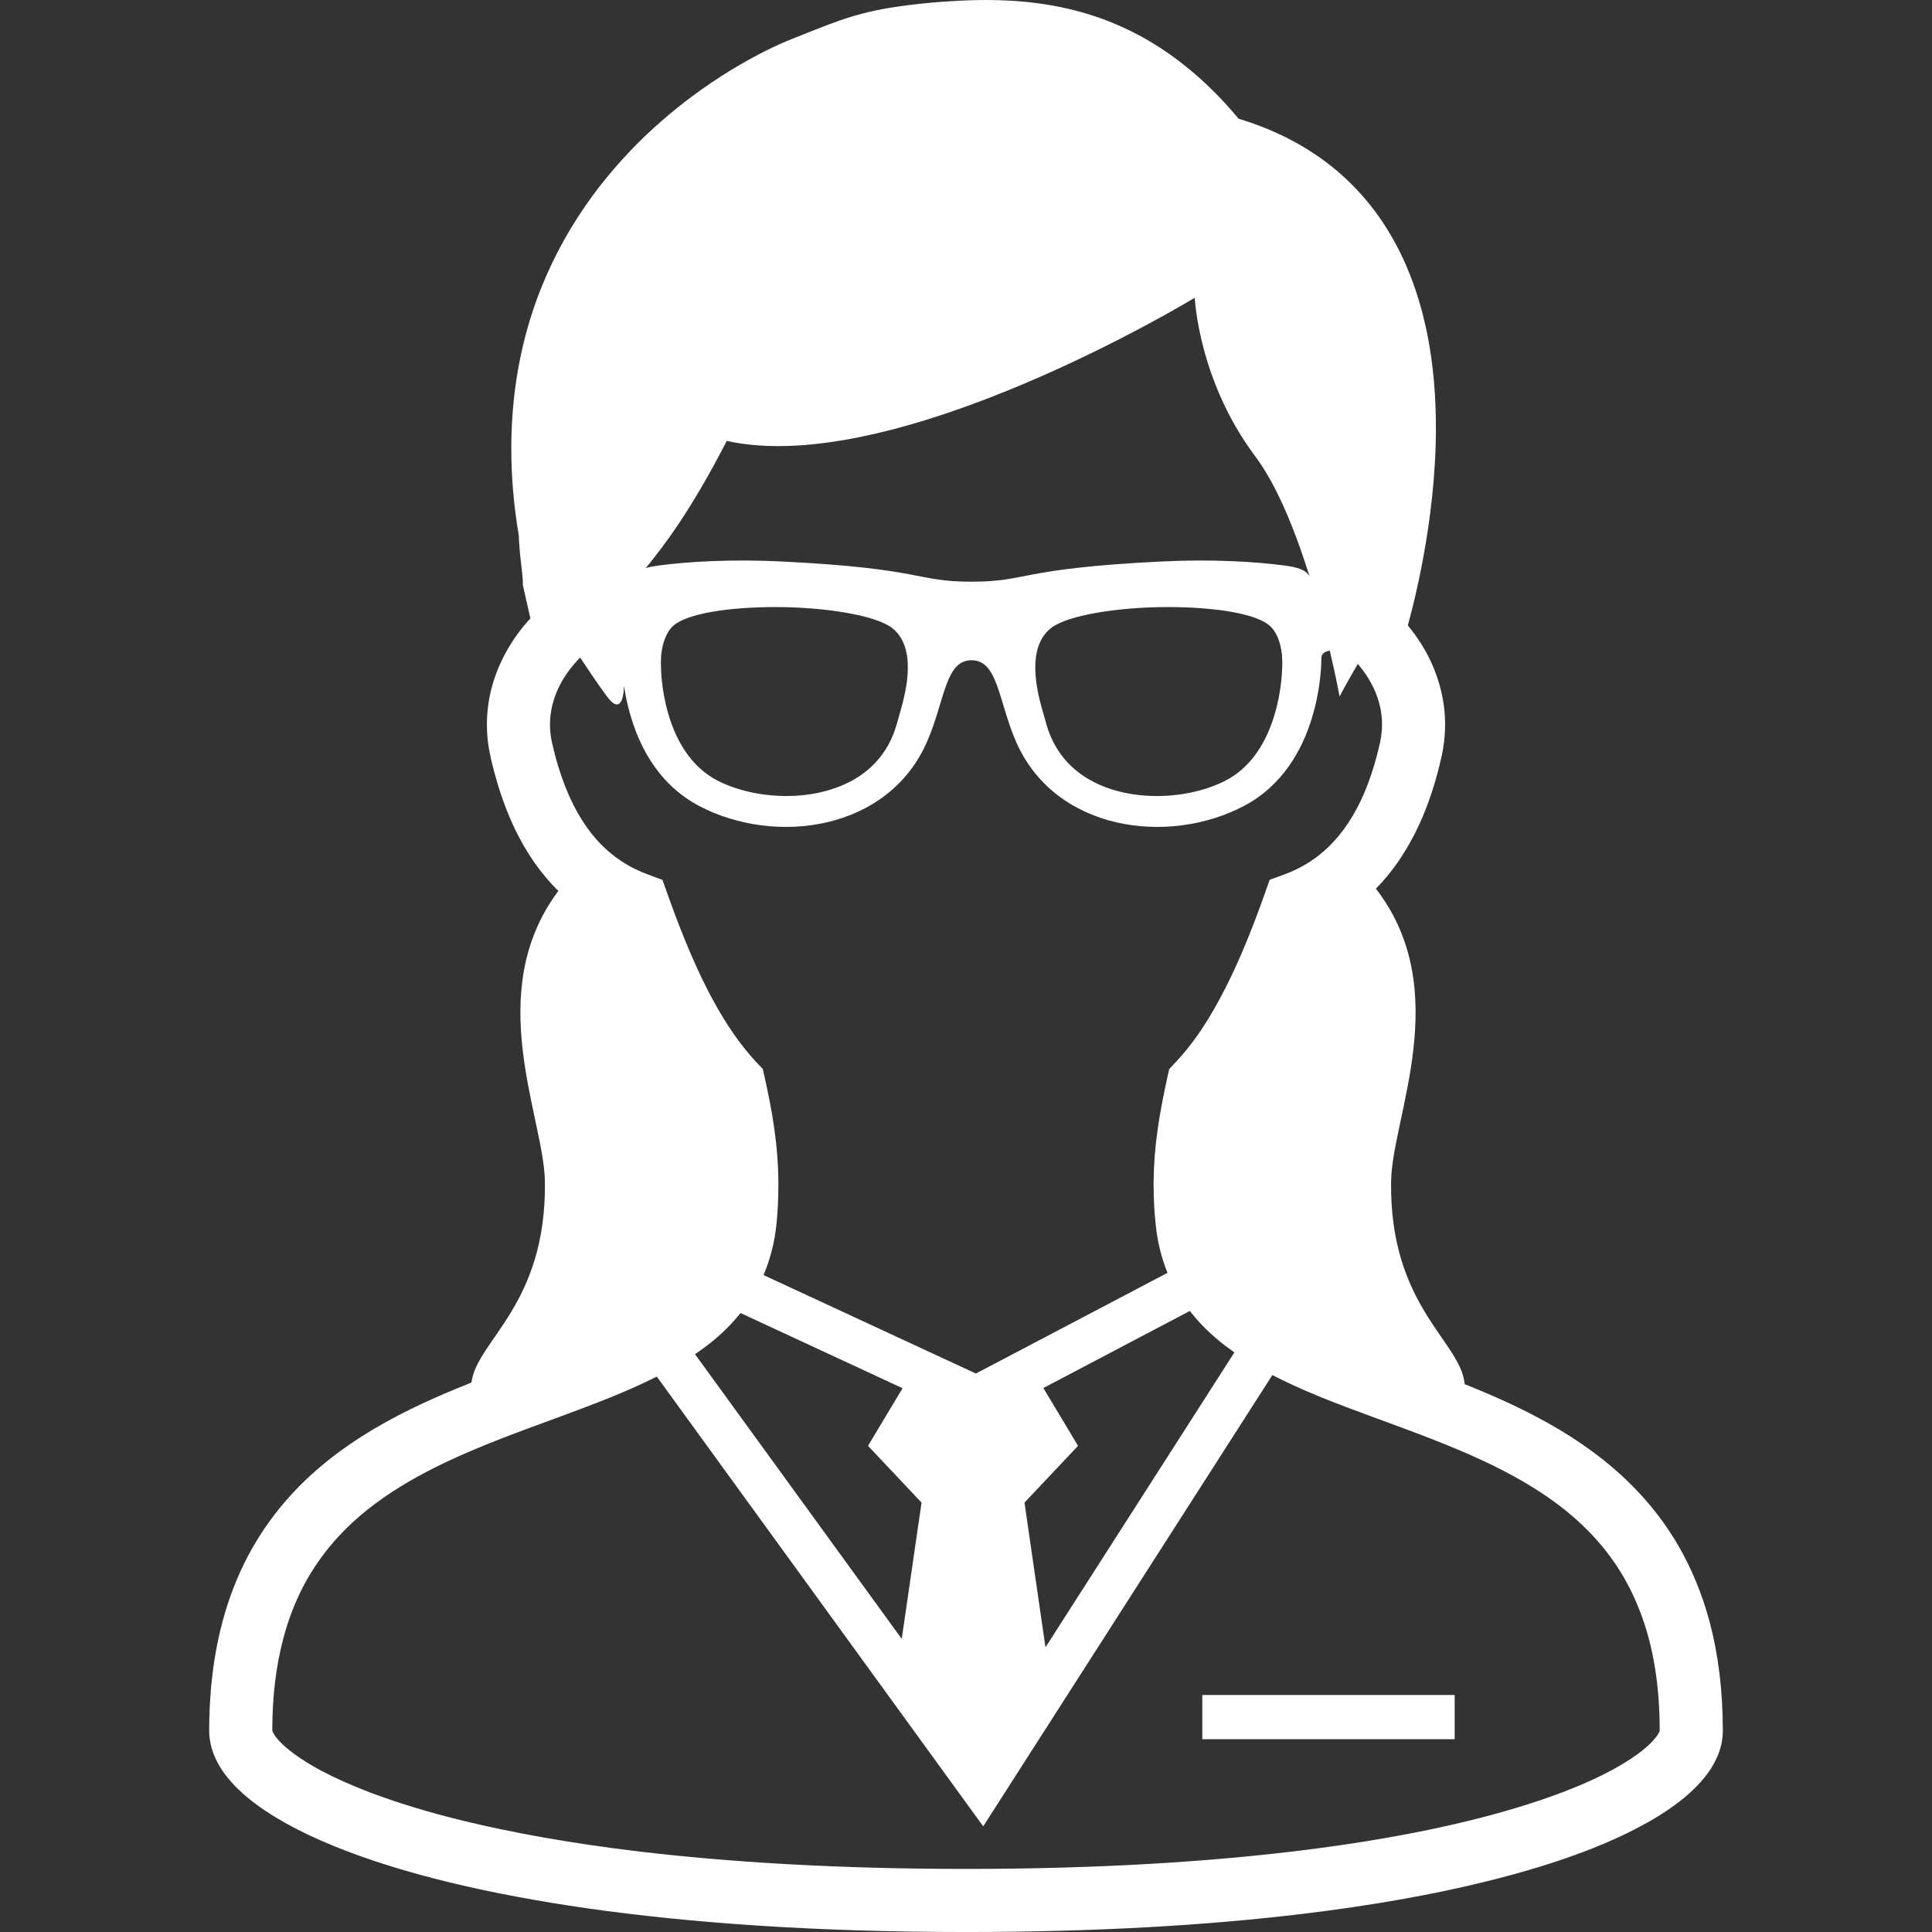 <?xml version="1.0" encoding="utf-8"?>
<!-- Generator: Adobe Illustrator 16.0.0, SVG Export Plug-In . SVG Version: 6.00 Build 0)  -->
<!DOCTYPE svg PUBLIC "-//W3C//DTD SVG 1.1//EN" "http://www.w3.org/Graphics/SVG/1.1/DTD/svg11.dtd">
<svg version="1.1" id="_x32_" xmlns="http://www.w3.org/2000/svg" xmlns:xlink="http://www.w3.org/1999/xlink" x="0px" y="0px"
	 width="512px" height="512px" viewBox="0 0 512 512" enable-background="new 0 0 512 512" xml:space="preserve">
<rect x="0" y="0" width="512" height="512" fill="#333333" stroke="none"/>
<g>
	<path fill="#FFFFFF" d="M453.062,429.766c-2.03-7.516-4.844-14.25-8.344-20.25c-6.125-10.516-14.25-18.703-23.188-25.188
		c-6.719-4.891-13.906-8.844-21.188-12.266c-4.062-1.892-8.125-3.625-12.188-5.25c-0.97-11.328-19.938-20.547-19.5-53.688
		c0.219-17.031,16.875-50.563-4.031-77.625c2.594-2.625,5.031-5.656,7.219-9.156c4.345-6.813,7.813-15.281,10.156-25.719
		c0.656-2.906,0.969-5.781,0.969-8.625c0-5.922-1.405-11.563-3.75-16.625c-1.625-3.5-3.719-6.719-6.125-9.625
		c1.25-4.563,2.75-10.688,4.063-17.875c1.844-9.969,3.375-21.922,3.375-34.5c0-8.125-0.625-16.516-2.281-24.797
		c-1.25-6.203-3.062-12.359-5.625-18.266c-3.844-8.875-9.438-17.219-17.219-24.094c-7.219-6.391-16.25-11.469-27.156-14.75
		c-4.594-5.5-9.344-10.188-14.281-14.094c-8.281-6.625-17-11.031-25.906-13.719C279.188,0.969,270.188,0,261.219,0
		c-4.75,0-9.5,0.281-14.219,0.688c-4.438,0.406-8.125,0.875-11.438,1.422c-4.938,0.828-9,1.922-12.938,3.297
		c-3.938,1.359-7.75,2.938-12.719,4.906c-1.875,0.734-4.375,1.844-7.375,3.344c-5.219,2.641-11.938,6.531-19.156,11.906
		c-10.811,8.062-22.718,19.437-32.03,34.843c-4.656,7.719-8.625,16.406-11.438,26.156c-2.781,9.734-4.406,20.5-4.406,32.266
		c0,7.328,0.625,15.078,2,23.172c0,0.594,0.031,1.109,0.063,1.656c0.063,1.016,0.156,2.062,0.25,3.156
		c0.188,1.625,0.375,3.281,0.531,4.688c0.063,0.703,0.125,1.328,0.156,1.813c0.031,0.25,0.031,0.453,0.063,0.594v0.172v0.047v0.938
		l2,8.813c-2.875,3.125-5.344,6.625-7.25,10.453c-2.688,5.328-4.281,11.328-4.281,17.703c0,2.813,0.313,5.688,1,8.594H130
		c1.594,6.969,3.656,13.063,6.125,18.359c3.281,7.047,7.344,12.703,11.844,17.125c-20.188,26.954-3.781,60.11-3.563,77.016
		c0.438,32.719-18.063,42.125-19.469,53.25c-0.313,0.156-0.625,0.266-0.969,0.406c-8.25,3.297-16.656,7.047-24.625,11.75
		c-5.969,3.531-11.75,7.594-17.031,12.438c-7.938,7.281-14.781,16.328-19.5,27.531c-4.75,11.219-7.375,24.5-7.375,40.172
		c0,2.203,0.469,4.328,1.219,6.267c0.719,1.827,1.688,3.5,2.844,5.094c2.188,2.969,5,5.608,8.438,8.172
		c6.063,4.453,14.094,8.641,24.5,12.562c15.594,5.892,36.469,11.142,63.5,15c27,3.828,60.125,6.234,100.063,6.234
		c34.625,0,64.125-1.797,88.969-4.781c18.625-2.233,34.625-5.125,48.22-8.453c10.188-2.483,19.03-5.202,26.625-8.077
		c5.655-2.156,10.655-4.406,14.969-6.72c3.25-1.719,6.125-3.5,8.656-5.328c3.812-2.75,6.875-5.608,9.219-8.827
		c1.156-1.595,2.094-3.313,2.812-5.188c0.688-1.844,1.094-3.875,1.094-5.953C456.562,447.938,455.344,438.344,453.062,429.766z
		 M192.594,116.844c45.125,10.031,124.031-37.938,124.031-37.938s0.938,21.875,15.969,41.938
		c5.938,7.906,10.813,20.25,14.469,31.969c-0.969-1.844-3.28-2.5-6.719-2.953c-7.75-1.031-19.25-1.703-32.188-1.078
		c-38.438,1.875-35.594,5.375-50.688,5.375c-15.094,0-12.25-3.5-50.688-5.375c-12.938-0.625-24.438,0.047-32.188,1.078
		c-1.313,0.172-2.469,0.391-3.438,0.672C175.906,144.688,183.031,135.469,192.594,116.844z M339.781,177.156
		c-0.031,0.219-0.188,22.25-15.188,29.813c-5.094,2.563-11.469,3.969-17.969,3.984c-6.875,0-13.156-1.547-18.156-4.484
		c-5.53-3.25-9.25-8.063-11.094-14.297c-0.406-1.453-0.813-2.906-1.219-4.297c-1.188-4.281-4.375-16.203,2.405-21.453
		c4.345-3.406,17.906-5.547,30.906-5.547c11.813,0,23.844,1.594,27.375,5.281C339.156,168.563,340.062,172.906,339.781,177.156z
		 M238.781,187.875c-0.375,1.391-0.781,2.844-1.219,4.297c-1.813,6.234-5.563,11.047-11.063,14.297
		c-5.031,2.938-11.313,4.484-18.156,4.484c-6.5-0.016-12.875-1.422-18-3.984c-15-7.563-15.156-29.594-15.156-29.812
		c-0.281-4.25,0.625-8.594,2.906-11c3.563-3.688,15.594-5.281,27.406-5.281c12.969,0,26.531,2.141,30.906,5.547
		C243.188,171.672,239.969,183.594,238.781,187.875z M146.313,196.938L146.313,196.938c-0.375-1.688-0.563-3.313-0.563-4.906
		c0-3.578,0.875-6.969,2.5-10.234c1.344-2.688,3.219-5.234,5.5-7.547c3.844,5.813,7,10.406,8.156,11.563
		c2.219,2.188,3.313,0.063,3.469-4.031c1.375,9.141,5.719,24.25,19.75,31.719c20.219,10.75,50.438,6.719,60.656-17.188
		c4.656-10.813,4.719-21.344,11.688-21.344s7.063,10.531,11.688,21.344c10.25,23.906,40.438,27.938,60.655,17.188
		c20.219-10.75,20.375-37.344,20.375-39.219c0-0.953,0.906-1.688,2.22-1.844c1.719,7.219,2.594,12.125,2.594,12.125
		s1.938-3.688,4.844-8.625c1.72,2.031,3.156,4.219,4.22,6.5c1.438,3.047,2.188,6.25,2.188,9.563c0,1.594-0.188,3.25-0.562,4.938
		c-1.345,5.953-3.031,10.875-4.938,14.969c-2.875,6.094-6.188,10.313-9.625,13.406c-3.469,3.094-7.125,5.094-10.969,6.5
		l-3.688,1.344l-1.312,3.719c-4,11.313-7.906,20.406-11.844,27.703c-3.906,7.297-7.813,12.767-11.875,17.047l-1.595,1.688
		l-0.5,2.281c-1.812,8.344-3.625,17.562-3.625,28.469c0,3.375,0.156,6.875,0.563,10.562c0.438,4.344,1.438,8.406,2.906,12.156
		c0.094,0.188,0.155,0.344,0.219,0.531L258.625,364l-56.281-26.094c1.719-4.063,2.906-8.5,3.406-13.281l0,0
		c0.375-3.688,0.531-7.188,0.531-10.562c0-10.906-1.781-20.156-3.625-28.5l-0.5-2.25l-1.594-1.688
		c-4.031-4.297-7.938-9.767-11.875-17.063c-3.906-7.28-7.813-16.375-11.813-27.688l-1.313-3.688l-3.688-1.375
		c-2.563-0.938-5.031-2.141-7.438-3.75c-3.594-2.422-7.031-5.719-10.156-10.656C151.156,212.484,148.344,205.875,146.313,196.938z
		 M276.5,367.844l38.812-20.422c1.095,1.375,2.22,2.703,3.438,3.938c2.563,2.642,5.375,4.953,8.375,7.048l-50.063,78.155
		l-5.562-38.358l14.188-15.047L276.5,367.844z M244.219,398.203l-5.25,36.125l-54.781-75.453c1.406-0.953,2.75-1.938,4.063-2.969
		c2.938-2.344,5.625-4.984,8-7.938l42.938,19.923l-9.156,15.266L244.219,398.203z M439.438,459.531
		c-0.562,0.938-1.875,2.5-4.094,4.281c-1.938,1.562-4.5,3.28-7.781,5.062c-5.688,3.125-13.438,6.391-23.28,9.469
		c-14.75,4.656-34.22,8.906-58.813,11.969c-24.562,3.063-54.219,4.97-89.469,4.97c-34.031,0-62.875-1.781-86.969-4.656
		c-18.031-2.172-33.406-4.969-46.25-8.094c-9.625-2.345-17.813-4.906-24.656-7.484c-5.125-1.953-9.469-3.922-13.031-5.812
		c-2.688-1.438-4.938-2.859-6.781-4.173c-2.75-1.969-4.5-3.75-5.375-4.983c-0.438-0.609-0.656-1.047-0.719-1.297
		c-0.031-0.095-0.063-0.156-0.063-0.172c0-9.359,1.063-17.359,2.906-24.328c1.594-6.095,3.813-11.375,6.5-16.047
		c4.719-8.173,10.906-14.609,18.25-20.017c5.5-4.062,11.656-7.547,18.188-10.656c9.781-4.655,20.375-8.438,30.781-12.266
		c8.75-3.234,17.344-6.484,25.281-10.484L260.562,484l76.625-119.594c3.845,1.969,7.813,3.781,11.906,5.469
		c10.281,4.219,21.25,7.859,31.813,12.062c7.905,3.125,15.625,6.547,22.625,10.625c5.28,3.063,10.155,6.47,14.5,10.392
		c6.5,5.891,11.844,12.858,15.655,21.797c3.845,8.938,6.156,19.906,6.156,33.875C439.844,458.688,439.75,459.031,439.438,459.531z"
		/>
	<rect x="318.625" y="449.188" fill="#FFFFFF" width="66.875" height="11.72"/>
</g>
</svg>
